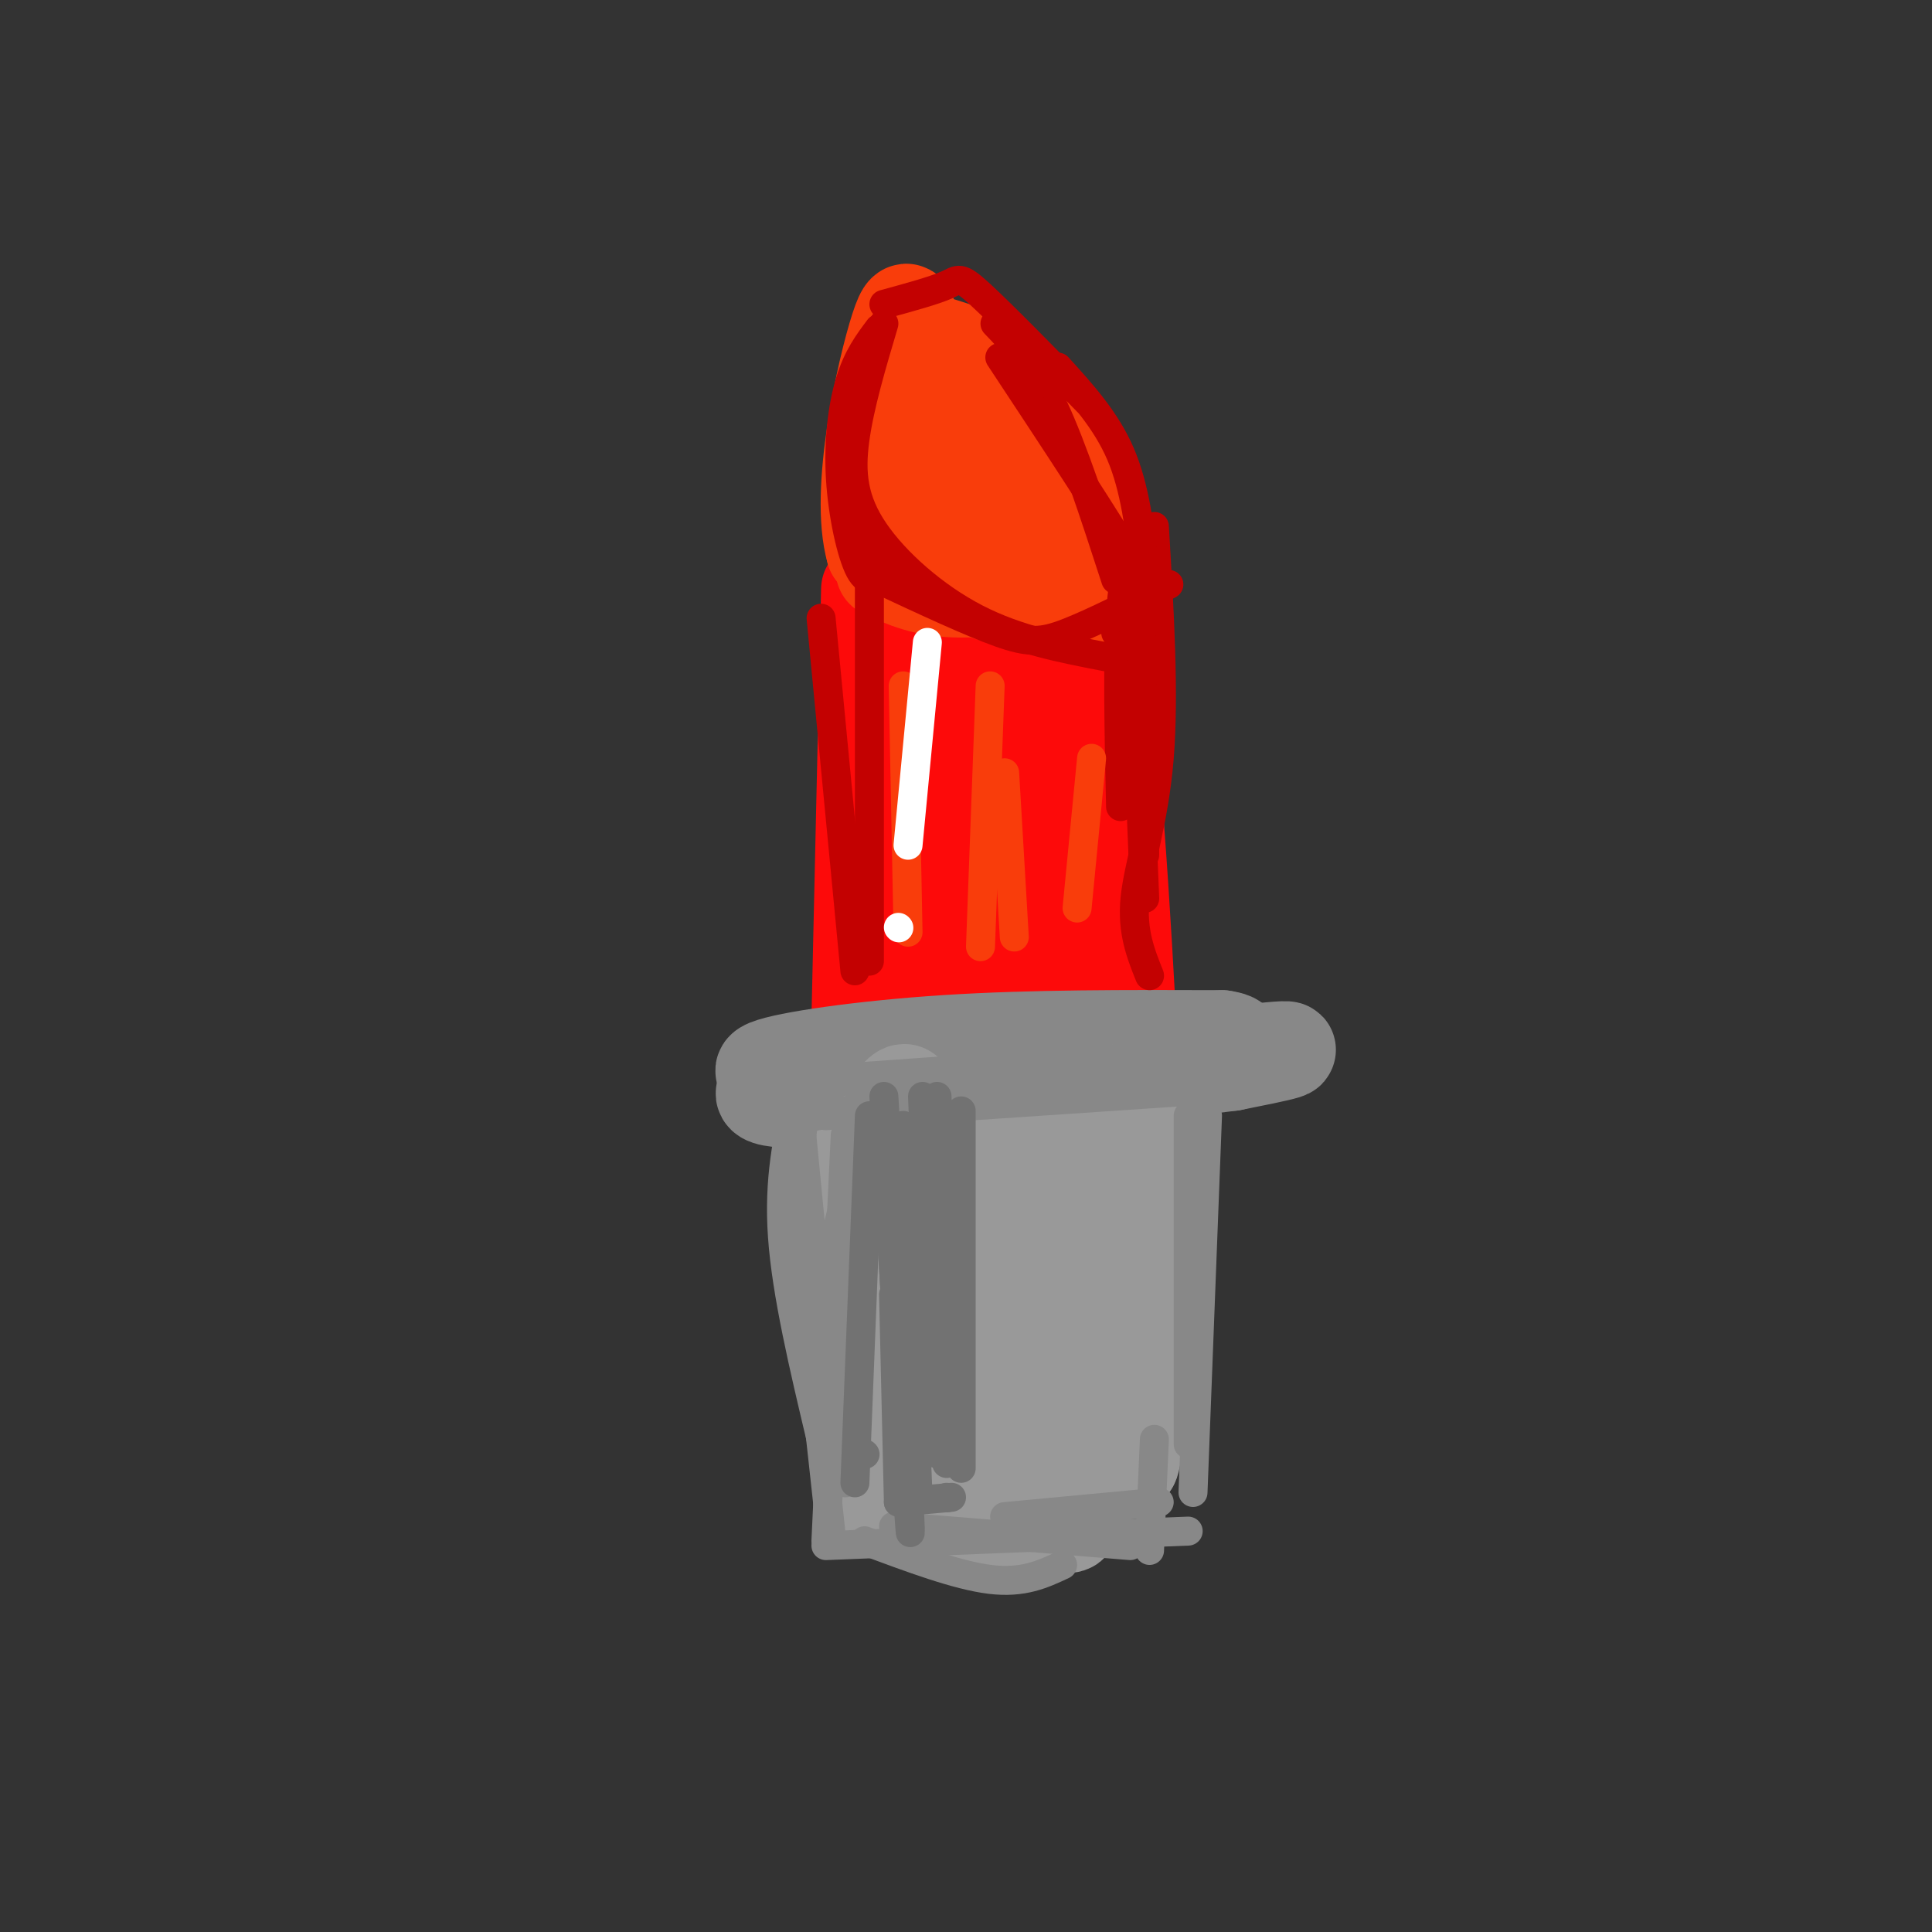 <svg viewBox='0 0 400 400' version='1.1' xmlns='http://www.w3.org/2000/svg' xmlns:xlink='http://www.w3.org/1999/xlink'><rect x="0" y="0" width="400" height="400" fill="#333333" stroke="none"/><g fill='none' stroke='rgb(253,10,10)' stroke-width='20' stroke-linecap='round' stroke-linejoin='round'><path d='M180,122c-0.917,40.810 -1.833,81.619 -2,89c-0.167,7.381 0.417,-18.667 4,-47c3.583,-28.333 10.167,-58.952 13,-54c2.833,4.952 1.917,45.476 1,86'/><path d='M196,196c0.238,23.190 0.333,38.167 0,19c-0.333,-19.167 -1.095,-72.476 0,-79c1.095,-6.524 4.048,33.738 7,74'/><path d='M203,210c1.889,-13.778 3.111,-85.222 5,-93c1.889,-7.778 4.444,48.111 7,104'/><path d='M215,221c2.289,-12.933 4.511,-97.267 6,-110c1.489,-12.733 2.244,46.133 3,105'/><path d='M224,216c0.976,24.143 1.917,32.000 2,4c0.083,-28.000 -0.690,-91.857 0,-106c0.690,-14.143 2.845,21.429 5,57'/><path d='M231,171c1.333,17.667 2.167,33.333 3,49'/></g>
<g fill='none' stroke='rgb(136,136,136)' stroke-width='20' stroke-linecap='round' stroke-linejoin='round'><path d='M165,225c6.375,1.762 12.750,3.524 25,2c12.250,-1.524 30.375,-6.333 44,-8c13.625,-1.667 22.750,-0.190 13,1c-9.750,1.190 -38.375,2.095 -67,3'/><path d='M180,223c-16.643,0.298 -24.750,-0.458 -21,-2c3.750,-1.542 19.357,-3.869 37,-5c17.643,-1.131 37.321,-1.065 57,-1'/><path d='M253,215c7.500,1.036 -2.250,4.125 -18,5c-15.750,0.875 -37.500,-0.464 -51,0c-13.500,0.464 -18.750,2.732 -24,5'/><path d='M160,225c-4.155,1.786 -2.542,3.750 19,2c21.542,-1.750 63.012,-7.214 79,-9c15.988,-1.786 6.494,0.107 -3,2'/><path d='M255,220c-14.000,1.833 -47.500,5.417 -81,9'/></g>
<g fill='none' stroke='rgb(153,153,153)' stroke-width='20' stroke-linecap='round' stroke-linejoin='round'><path d='M179,236c0.917,30.917 1.833,61.833 4,65c2.167,3.167 5.583,-21.417 9,-46'/><path d='M192,255c2.786,-13.214 5.250,-23.250 5,-9c-0.250,14.250 -3.214,52.786 -3,63c0.214,10.214 3.607,-7.893 7,-26'/><path d='M201,283c2.345,-19.667 4.708,-55.833 7,-47c2.292,8.833 4.512,62.667 6,72c1.488,9.333 2.244,-25.833 3,-61'/><path d='M217,247c0.841,-12.866 1.442,-14.531 3,-12c1.558,2.531 4.073,9.258 4,26c-0.073,16.742 -2.735,43.498 -3,42c-0.265,-1.498 1.868,-31.249 4,-61'/><path d='M225,242c2.889,-14.867 8.111,-21.533 10,-10c1.889,11.533 0.444,41.267 -1,71'/><path d='M234,303c1.000,0.667 4.000,-33.167 7,-67'/><path d='M241,236c-2.333,4.595 -11.667,49.583 -16,68c-4.333,18.417 -3.667,10.262 -6,7c-2.333,-3.262 -7.667,-1.631 -13,0'/><path d='M206,311c-7.452,-1.214 -19.583,-4.250 -24,-4c-4.417,0.250 -1.119,3.786 3,6c4.119,2.214 9.060,3.107 14,4'/><path d='M199,317c6.274,-0.107 14.958,-2.375 21,-6c6.042,-3.625 9.440,-8.607 9,-10c-0.440,-1.393 -4.720,0.804 -9,3'/><path d='M220,304c-2.917,1.434 -5.710,3.518 -12,5c-6.290,1.482 -16.078,2.360 -21,-1c-4.922,-3.360 -4.978,-10.960 -4,-24c0.978,-13.040 2.989,-31.520 5,-50'/><path d='M188,234c0.500,-9.500 -0.750,-8.250 -2,-7'/></g>
<g fill='none' stroke='rgb(249,61,11)' stroke-width='20' stroke-linecap='round' stroke-linejoin='round'><path d='M183,118c4.333,2.000 8.667,4.000 16,4c7.333,0.000 17.667,-2.000 28,-4'/><path d='M227,118c4.143,0.048 0.500,2.167 -3,4c-3.500,1.833 -6.857,3.381 -14,2c-7.143,-1.381 -18.071,-5.690 -29,-10'/><path d='M181,114c-3.489,-12.178 2.289,-37.622 5,-46c2.711,-8.378 2.356,0.311 2,9'/><path d='M188,77c2.533,5.089 7.867,13.311 15,21c7.133,7.689 16.067,14.844 25,22'/><path d='M228,120c3.423,3.991 -0.519,2.967 -4,3c-3.481,0.033 -6.500,1.122 -10,-2c-3.500,-3.122 -7.481,-10.456 -13,-14c-5.519,-3.544 -12.577,-3.298 -14,-6c-1.423,-2.702 2.788,-8.351 7,-14'/><path d='M194,87c2.119,-3.262 3.917,-4.417 2,-8c-1.917,-3.583 -7.548,-9.595 -3,-6c4.548,3.595 19.274,16.798 34,30'/><path d='M227,103c4.310,9.762 -1.917,19.167 -5,16c-3.083,-3.167 -3.024,-18.905 -5,-28c-1.976,-9.095 -5.988,-11.548 -10,-14'/><path d='M207,77c-4.345,-3.345 -10.208,-4.708 -14,-6c-3.792,-1.292 -5.512,-2.512 -7,3c-1.488,5.512 -2.744,17.756 -4,30'/><path d='M182,104c-0.833,6.500 -0.917,7.750 -1,9'/></g>
<g fill='none' stroke='rgb(195,1,1)' stroke-width='6' stroke-linecap='round' stroke-linejoin='round'><path d='M182,68c-2.220,2.952 -4.440,5.905 -6,11c-1.560,5.095 -2.458,12.333 -2,20c0.458,7.667 2.274,15.762 4,19c1.726,3.238 3.363,1.619 5,0'/><path d='M183,67c-2.524,8.482 -5.048,16.964 -6,24c-0.952,7.036 -0.333,12.625 4,19c4.333,6.375 12.381,13.536 21,18c8.619,4.464 17.810,6.232 27,8'/><path d='M182,120c9.467,4.422 18.933,8.844 25,11c6.067,2.156 8.733,2.044 14,0c5.267,-2.044 13.133,-6.022 21,-10'/><path d='M231,131c0.000,0.000 3.000,-14.000 3,-14'/><path d='M236,109c-1.667,4.167 -3.333,8.333 -4,18c-0.667,9.667 -0.333,24.833 0,40'/><path d='M234,112c0.000,0.000 3.000,74.000 3,74'/><path d='M239,109c1.044,17.400 2.089,34.800 1,48c-1.089,13.200 -4.311,22.200 -5,29c-0.689,6.800 1.156,11.400 3,16'/><path d='M236,114c0.000,0.000 1.000,63.000 1,63'/><path d='M183,63c5.200,-1.422 10.400,-2.844 13,-4c2.600,-1.156 2.600,-2.044 7,2c4.400,4.044 13.200,13.022 22,22'/><path d='M206,67c3.917,4.083 7.833,8.167 12,17c4.167,8.833 8.583,22.417 13,36'/><path d='M207,74c11.500,17.417 23.000,34.833 27,42c4.000,7.167 0.500,4.083 -3,1'/><path d='M219,76c5.000,5.500 10.000,11.000 13,18c3.000,7.000 4.000,15.500 5,24'/><path d='M170,128c0.000,0.000 7.000,73.000 7,73'/><path d='M180,110c0.000,0.000 0.000,89.000 0,89'/></g>
<g fill='none' stroke='rgb(249,61,11)' stroke-width='6' stroke-linecap='round' stroke-linejoin='round'><path d='M187,142c0.000,0.000 1.000,51.000 1,51'/><path d='M205,142c0.000,0.000 -2.000,54.000 -2,54'/><path d='M208,160c0.000,0.000 2.000,34.000 2,34'/><path d='M226,157c0.000,0.000 -3.000,31.000 -3,31'/></g>
<g fill='none' stroke='rgb(255,255,255)' stroke-width='6' stroke-linecap='round' stroke-linejoin='round'><path d='M192,133c0.000,0.000 -4.000,42.000 -4,42'/><path d='M186,192c0.000,0.000 0.100,0.100 0.1,0.1'/></g>
<g fill='none' stroke='rgb(136,136,136)' stroke-width='6' stroke-linecap='round' stroke-linejoin='round'><path d='M164,232c18.667,-3.500 37.333,-7.000 49,-8c11.667,-1.000 16.333,0.500 21,2'/><path d='M177,223c0.000,0.000 70.000,-5.000 70,-5'/><path d='M176,224c0.000,0.000 74.000,0.000 74,0'/><path d='M171,231c0.000,0.000 89.000,-6.000 89,-6'/><path d='M178,223c0.000,0.000 51.000,-1.000 51,-1'/><path d='M164,244c0.000,0.000 8.000,73.000 8,73'/><path d='M175,235c0.000,0.000 -4.000,84.000 -4,84'/><path d='M171,320c0.000,0.000 75.000,-3.000 75,-3'/><path d='M179,319c9.583,3.583 19.167,7.167 26,8c6.833,0.833 10.917,-1.083 15,-3'/><path d='M246,231c0.000,0.000 0.000,68.000 0,68'/><path d='M250,231c0.000,0.000 -3.000,78.000 -3,78'/><path d='M165,227c-1.917,8.583 -3.833,17.167 -3,29c0.833,11.833 4.417,26.917 8,42'/><path d='M166,235c0.000,0.000 7.000,72.000 7,72'/><path d='M181,232c-4.000,9.750 -8.000,19.500 -9,32c-1.000,12.500 1.000,27.750 3,43'/><path d='M185,316c0.000,0.000 49.000,4.000 49,4'/><path d='M239,298c0.000,0.000 -1.000,23.000 -1,23'/><path d='M240,311c0.000,0.000 -32.000,3.000 -32,3'/></g>
<g fill='none' stroke='rgb(114,114,114)' stroke-width='6' stroke-linecap='round' stroke-linejoin='round'><path d='M180,231c0.000,0.000 -3.000,76.000 -3,76'/><path d='M183,227c0.000,0.000 4.000,71.000 4,71'/><path d='M183,230c2.083,34.167 4.167,68.333 5,81c0.833,12.667 0.417,3.833 0,-5'/><path d='M187,233c0.000,0.000 3.000,75.000 3,75'/><path d='M191,227c0.000,0.000 3.000,74.000 3,74'/><path d='M194,227c0.000,0.000 2.000,76.000 2,76'/><path d='M199,230c0.000,0.000 0.000,74.000 0,74'/><path d='M179,301c0.000,0.000 0.100,0.100 0.1,0.1'/><path d='M185,268c0.000,0.000 1.000,43.000 1,43'/><path d='M186,311c0.000,0.000 11.000,-1.000 11,-1'/><path d='M196,310c0.000,0.000 0.100,0.100 0.1,0.1'/></g>
</svg>